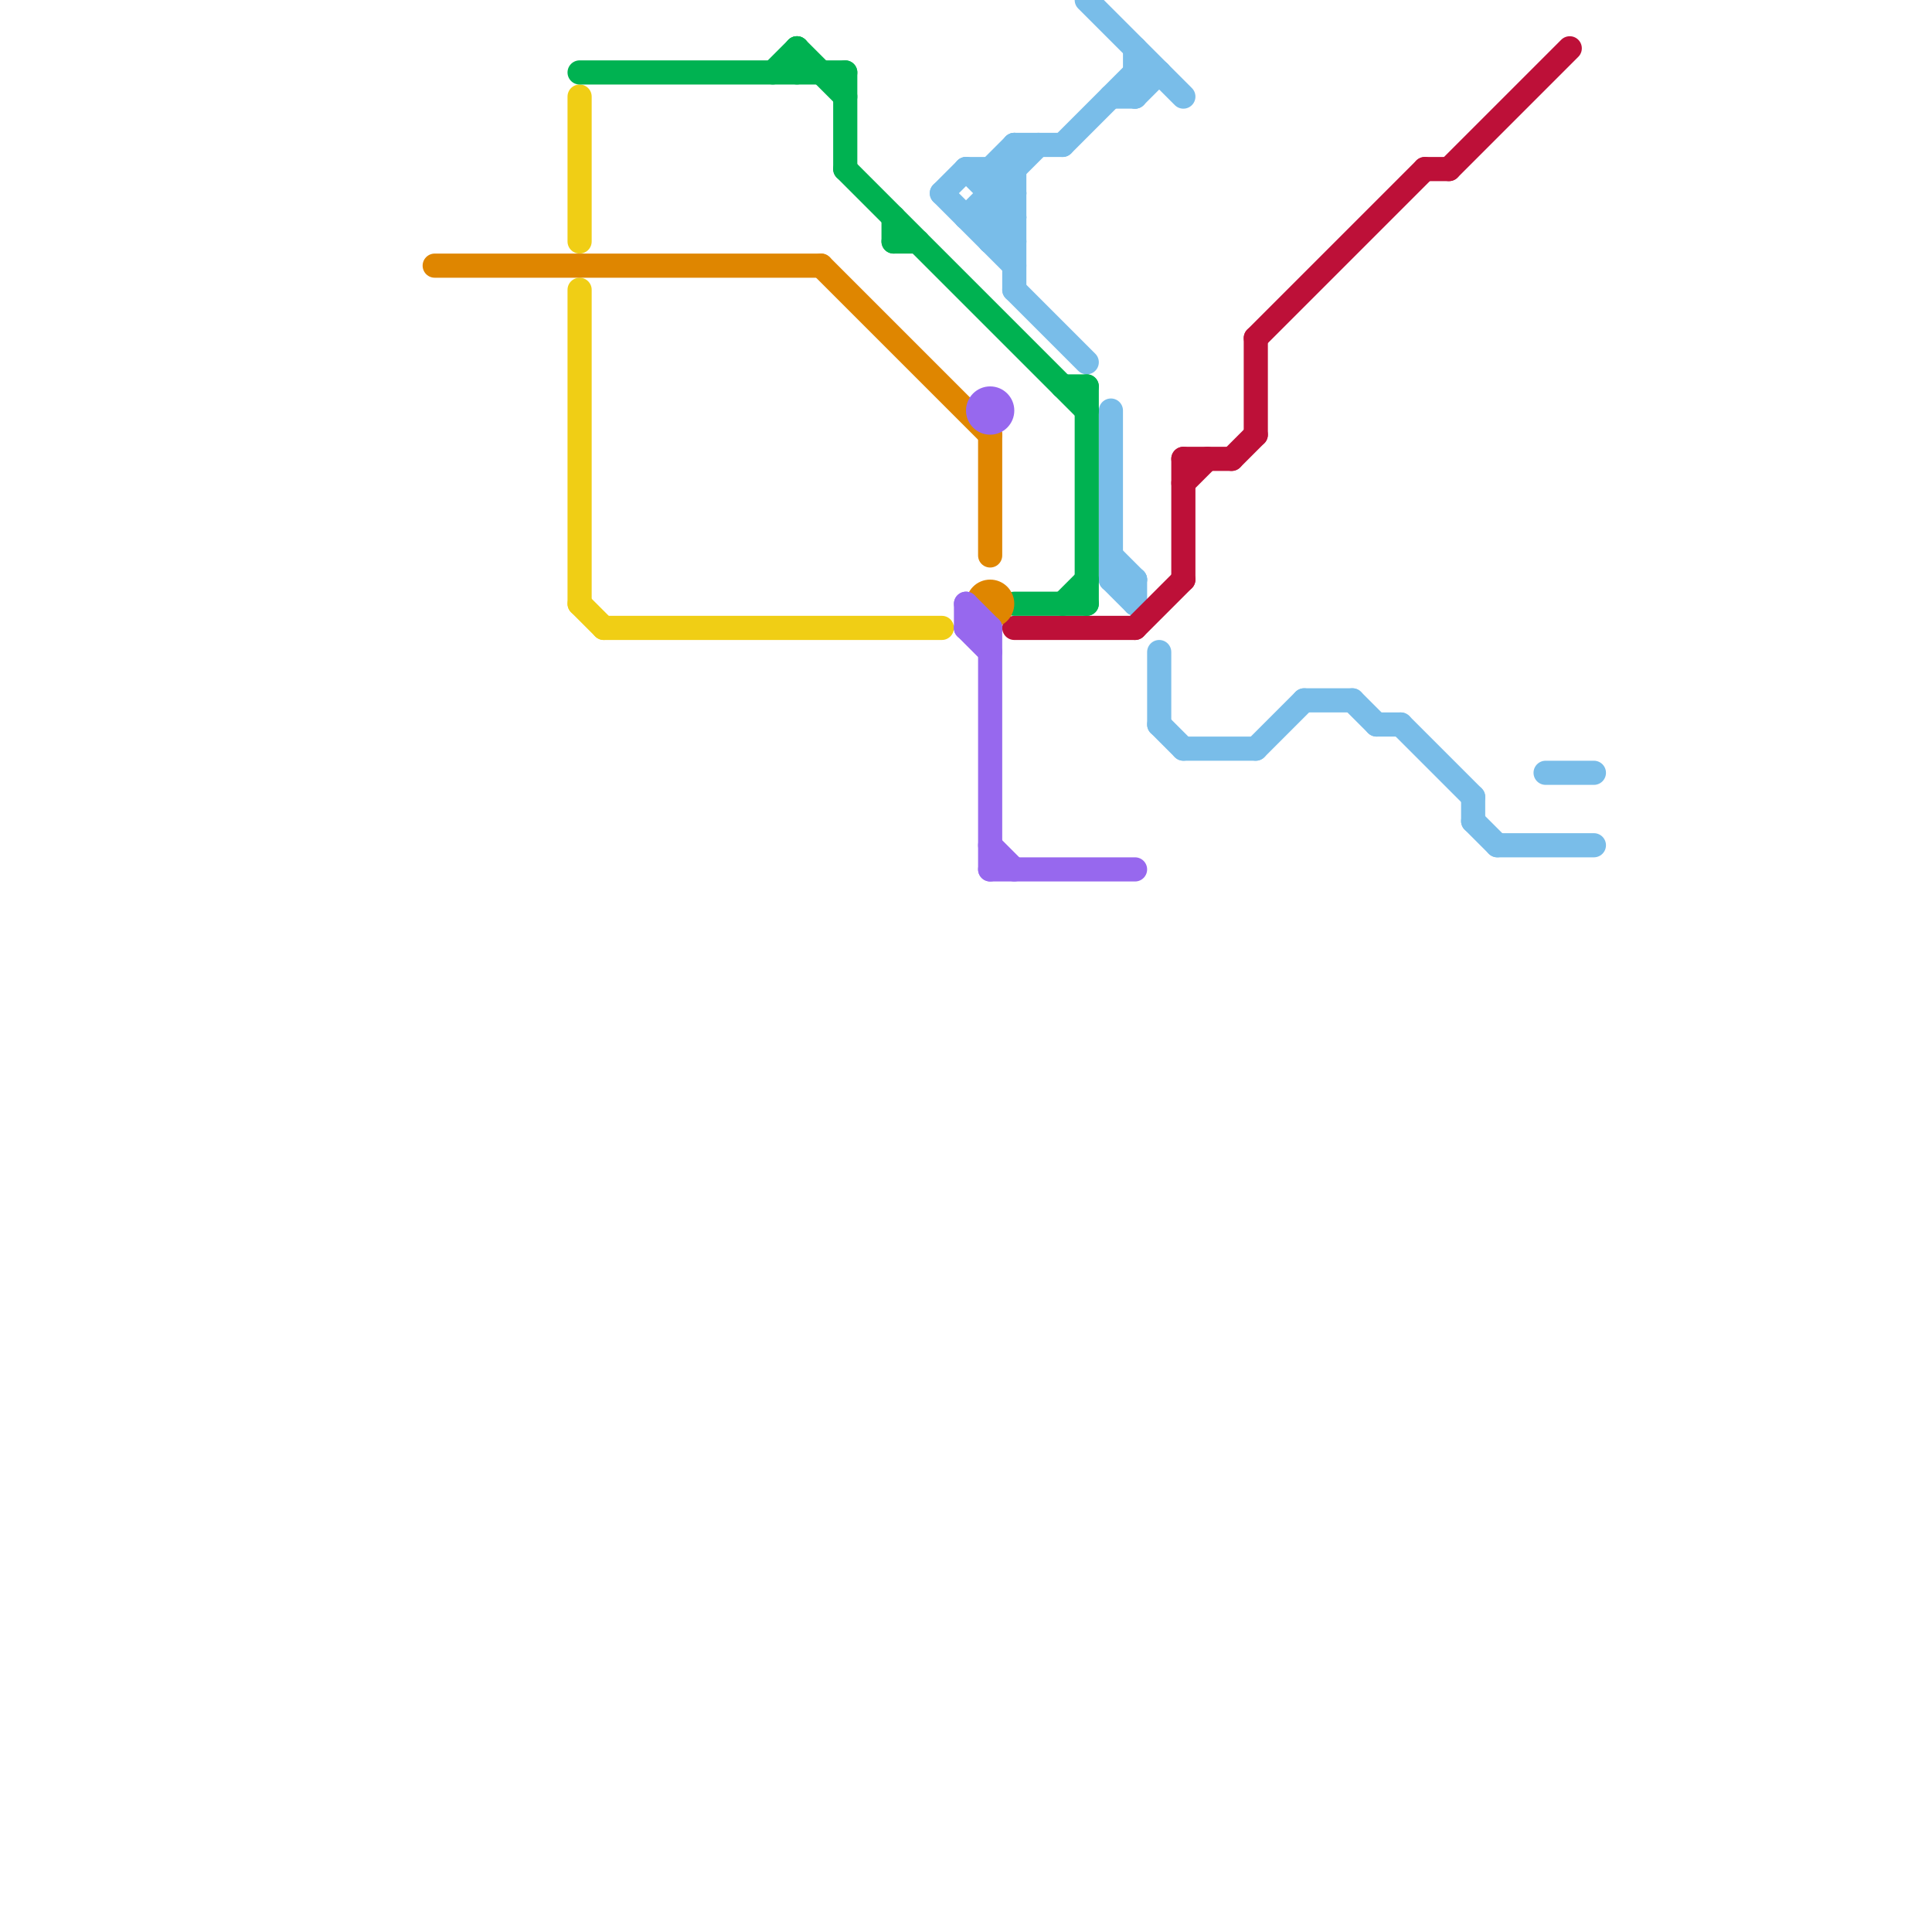 
<svg version="1.1" xmlns="http://www.w3.org/2000/svg" viewBox="0 0 80 80">
<style>text { font: 1px Helvetica; font-weight: 600; white-space: pre; dominant-baseline: central; } line { stroke-width: 1; fill: none; stroke-linecap: round; stroke-linejoin: round; } .c0 { stroke: #79bde9 } .c1 { stroke: #bd1038 } .c2 { stroke: #f0ce15 } .c3 { stroke: #00b251 } .c4 { stroke: #df8600 } .c5 { stroke: #9768ee } .w1 { stroke-width: 1; }</style><defs><g id="cmd-00b251"><circle r="0.5" fill="#00b251"/><circle r="0.25" fill="#fff"/></g><g id="cmd-xf-9768ee"><circle r="0.5" fill="#fff"/><circle r="0.25" fill="#9768ee"/></g><g id="cmd-bd1038"><circle r="0.5" fill="#bd1038"/><circle r="0.25" fill="#fff"/></g></defs><line class="c0 " x1="44" y1="6" x2="47" y2="3"/><line class="c0 " x1="58" y1="30" x2="61" y2="33"/><line class="c0 " x1="41" y1="7" x2="42" y2="6"/><line class="c0 " x1="64" y1="32" x2="66" y2="32"/><line class="c0 " x1="45" y1="0" x2="49" y2="4"/><line class="c0 " x1="41" y1="8" x2="42" y2="8"/><line class="c0 " x1="46" y1="4" x2="47" y2="4"/><line class="c0 " x1="41" y1="7" x2="41" y2="10"/><line class="c0 " x1="61" y1="34" x2="62" y2="35"/><line class="c0 " x1="40" y1="7" x2="42" y2="7"/><line class="c0 " x1="62" y1="35" x2="66" y2="35"/><line class="c0 " x1="39" y1="8" x2="42" y2="11"/><line class="c0 " x1="40" y1="9" x2="42" y2="9"/><line class="c0 " x1="47" y1="3" x2="48" y2="3"/><line class="c0 " x1="46" y1="23" x2="47" y2="24"/><line class="c0 " x1="56" y1="29" x2="57" y2="30"/><line class="c0 " x1="41" y1="7" x2="42" y2="8"/><line class="c0 " x1="47" y1="24" x2="47" y2="25"/><line class="c0 " x1="42" y1="12" x2="45" y2="15"/><line class="c0 " x1="61" y1="33" x2="61" y2="34"/><line class="c0 " x1="52" y1="31" x2="54" y2="29"/><line class="c0 " x1="41" y1="9" x2="42" y2="8"/><line class="c0 " x1="46" y1="24" x2="47" y2="25"/><line class="c0 " x1="39" y1="8" x2="40" y2="7"/><line class="c0 " x1="57" y1="30" x2="58" y2="30"/><line class="c0 " x1="40" y1="7" x2="42" y2="9"/><line class="c0 " x1="46" y1="17" x2="46" y2="24"/><line class="c0 " x1="41" y1="10" x2="42" y2="10"/><line class="c0 " x1="48" y1="27" x2="48" y2="30"/><line class="c0 " x1="47" y1="4" x2="48" y2="3"/><line class="c0 " x1="47" y1="2" x2="47" y2="4"/><line class="c0 " x1="42" y1="6" x2="42" y2="12"/><line class="c0 " x1="48" y1="30" x2="49" y2="31"/><line class="c0 " x1="49" y1="31" x2="52" y2="31"/><line class="c0 " x1="54" y1="29" x2="56" y2="29"/><line class="c0 " x1="46" y1="24" x2="47" y2="24"/><line class="c0 " x1="41" y1="9" x2="42" y2="10"/><line class="c0 " x1="42" y1="6" x2="44" y2="6"/><line class="c0 " x1="41" y1="10" x2="42" y2="9"/><line class="c0 " x1="40" y1="9" x2="43" y2="6"/><line class="c1 " x1="42" y1="26" x2="47" y2="26"/><line class="c1 " x1="49" y1="19" x2="51" y2="19"/><line class="c1 " x1="47" y1="26" x2="49" y2="24"/><line class="c1 " x1="49" y1="20" x2="50" y2="19"/><line class="c1 " x1="52" y1="14" x2="52" y2="18"/><line class="c1 " x1="52" y1="14" x2="59" y2="7"/><line class="c1 " x1="51" y1="19" x2="52" y2="18"/><line class="c1 " x1="59" y1="7" x2="60" y2="7"/><line class="c1 " x1="60" y1="7" x2="65" y2="2"/><line class="c1 " x1="49" y1="19" x2="49" y2="24"/><line class="c2 " x1="24" y1="25" x2="25" y2="26"/><line class="c2 " x1="25" y1="26" x2="39" y2="26"/><line class="c2 " x1="24" y1="4" x2="24" y2="10"/><line class="c2 " x1="24" y1="12" x2="24" y2="25"/><line class="c3 " x1="35" y1="3" x2="35" y2="7"/><line class="c3 " x1="44" y1="16" x2="45" y2="16"/><line class="c3 " x1="33" y1="2" x2="33" y2="3"/><line class="c3 " x1="45" y1="16" x2="45" y2="25"/><line class="c3 " x1="42" y1="25" x2="45" y2="25"/><line class="c3 " x1="24" y1="3" x2="35" y2="3"/><line class="c3 " x1="37" y1="10" x2="38" y2="10"/><line class="c3 " x1="37" y1="9" x2="37" y2="10"/><line class="c3 " x1="44" y1="25" x2="45" y2="24"/><line class="c3 " x1="35" y1="7" x2="45" y2="17"/><line class="c3 " x1="32" y1="3" x2="33" y2="2"/><line class="c3 " x1="33" y1="2" x2="35" y2="4"/><line class="c4 " x1="18" y1="11" x2="34" y2="11"/><line class="c4 " x1="34" y1="11" x2="41" y2="18"/><line class="c4 " x1="41" y1="18" x2="41" y2="23"/><circle cx="41" cy="25" r="1" fill="#df8600" /><line class="c5 " x1="41" y1="36" x2="47" y2="36"/><line class="c5 " x1="41" y1="26" x2="41" y2="36"/><line class="c5 " x1="40" y1="26" x2="41" y2="26"/><line class="c5 " x1="40" y1="25" x2="40" y2="26"/><line class="c5 " x1="41" y1="35" x2="42" y2="36"/><line class="c5 " x1="40" y1="25" x2="41" y2="26"/><line class="c5 " x1="40" y1="26" x2="41" y2="27"/><circle cx="41" cy="17" r="1" fill="#9768ee" />
</svg>
